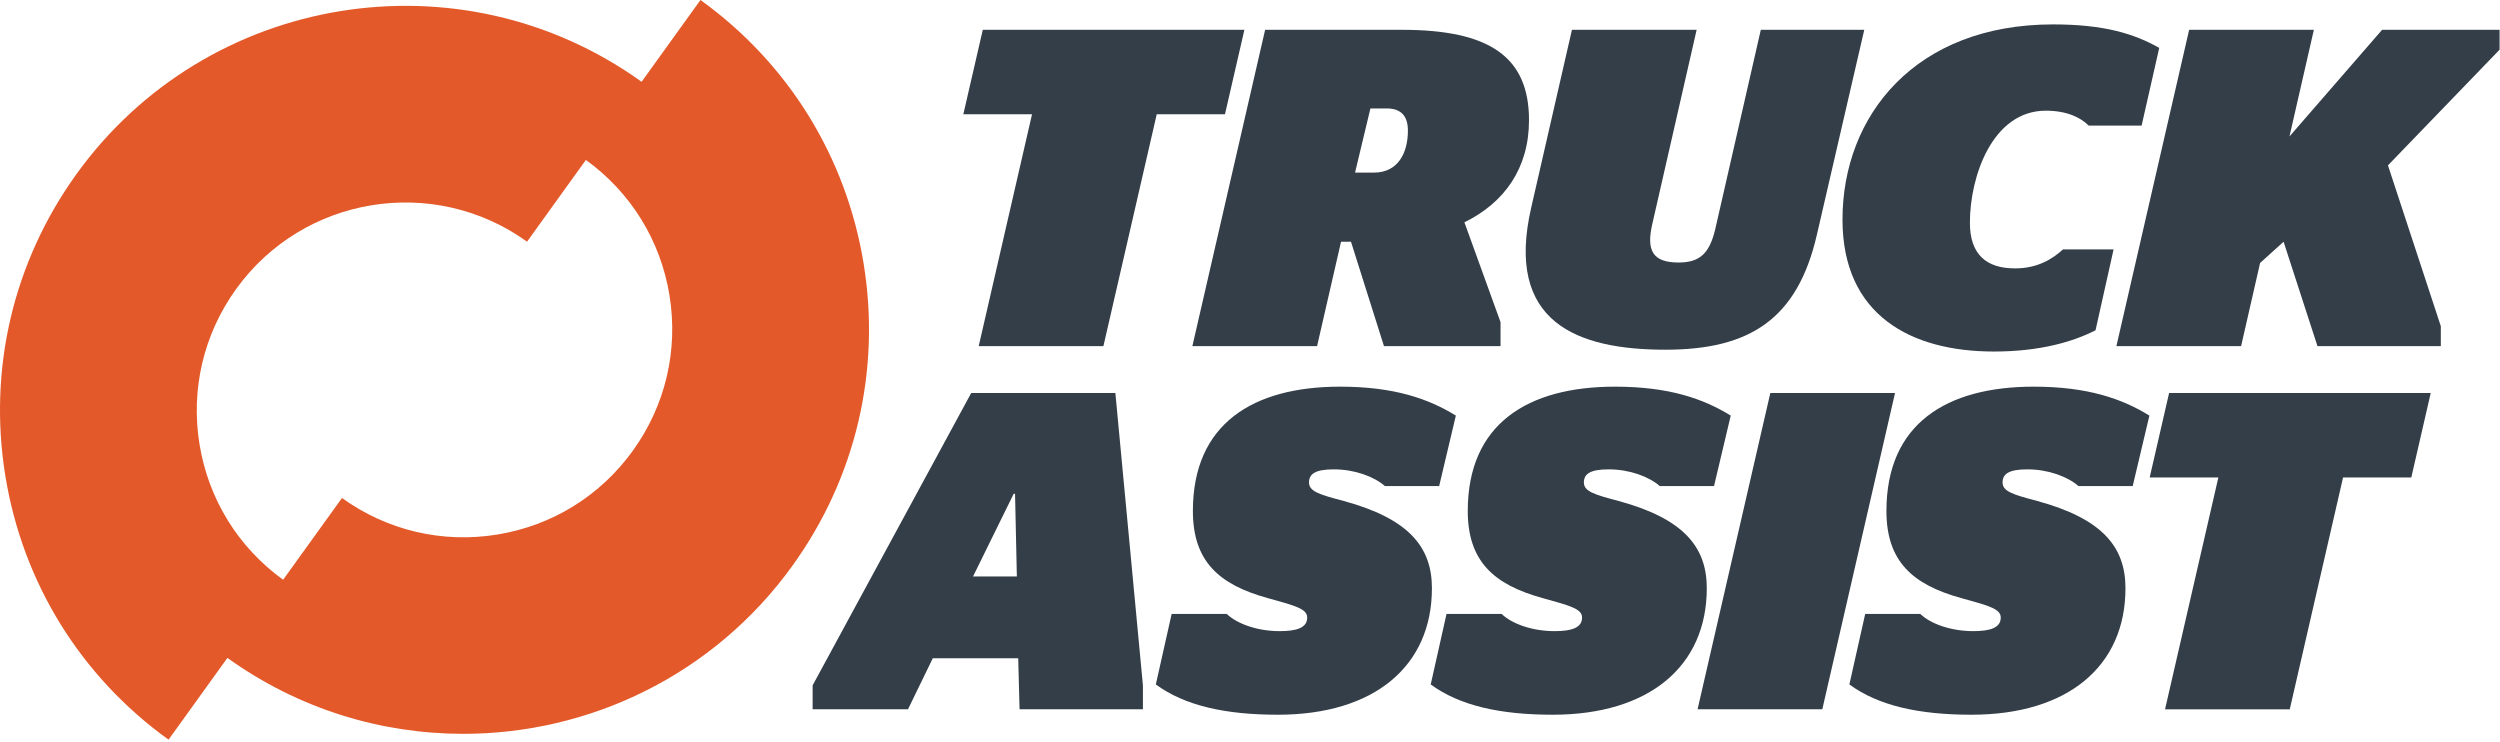 <?xml version="1.0" encoding="UTF-8"?>
<svg width="751px" height="223px" viewBox="0 0 751 223" version="1.1" xmlns="http://www.w3.org/2000/svg" xmlns:xlink="http://www.w3.org/1999/xlink">
    <title>logo-TruckAssist-NoTag</title>
    <g id="logo-TruckAssist-NoTag" stroke="none" stroke-width="1" fill="none" fill-rule="evenodd">
        <g id="Group-3">
            <path d="M190.129,135.361 C180.357,148.933 165.885,157.891 149.377,160.579 C132.869,163.27 116.301,159.363 102.73,149.596 L85.048,174.154 C71.537,164.385 62.62,149.95 59.938,133.484 C57.25,116.98 61.151,100.411 70.923,86.839 C91.093,58.816 130.306,52.435 158.323,72.602 L176.004,48.044 C189.515,57.814 198.434,72.25 201.114,88.714 C203.802,105.221 199.901,121.786 190.129,135.361 M259.44,79.215 C254.213,47.127 236.806,18.994 210.423,1.42108547e-14 L192.736,24.568 C138.279,-14.546 62.146,-2.116 22.961,52.311 C3.969,78.696 -3.614,110.898 1.61,142.986 C6.837,175.072 24.245,203.203 50.63,222.197 L68.314,197.633 C89.761,213.035 114.559,220.446 139.149,220.446 C176.997,220.446 214.337,202.882 238.087,169.889 C257.083,143.504 264.667,111.303 259.44,79.215" id="Fill-1" fill="#E3592A"></path>
            <polyline id="Fill-4" fill="#343E48" points="295.229 8.954 289.384 34.334 310.02 34.334 294.006 103.97 331.466 103.97 347.482 34.334 367.979 34.334 373.816 8.954 295.229 8.954"></polyline>
            <path d="M412.754,51.849 C419.82,51.849 422.934,46.145 422.934,39.226 C422.934,34.881 420.901,32.574 416.556,32.574 L411.673,32.574 L407.056,51.849 L412.754,51.849 Z M405.836,72.613 L402.848,72.613 L395.652,103.971 L358.189,103.971 L380.044,8.956 L421.172,8.956 C447.503,8.956 459.313,17.101 459.313,36.103 C459.313,50.626 451.843,60.946 439.908,66.779 L450.762,96.775 L450.762,103.971 L415.744,103.971 L405.836,72.613 L405.836,72.613 Z" id="Fill-5" fill="#343E48"></path>
            <path d="M459.992,62.298 L472.211,8.953 L509.672,8.953 L496.373,67.188 C494.47,75.326 496.507,78.859 504.24,78.859 C510.484,78.859 513.475,76.282 515.234,68.954 L528.948,8.953 L560.026,8.953 L545.776,70.582 C539.939,95.827 525.688,105.053 500.305,105.053 C473.837,105.053 451.987,96.915 459.992,62.298" id="Fill-6" fill="#343E48"></path>
            <path d="M553.485,65.962 C553.485,34.744 575.334,7.33 616.738,7.33 C632.209,7.33 641.169,10.176 648.634,14.388 L643.339,37.733 L627.458,37.733 C625.154,35.426 621.082,33.251 614.566,33.251 C598.549,33.251 591.759,52.935 591.759,66.911 C591.759,76.416 596.65,80.623 605.336,80.623 C612.121,80.623 616.598,77.769 619.723,74.923 L634.922,74.923 L629.497,99.219 C622.841,102.613 612.935,105.6 598.954,105.6 C574.113,105.6 553.485,94.739 553.485,65.962" id="Fill-7" fill="#343E48"></path>
            <polyline id="Fill-8" fill="#343E48" points="715.582 8.954 687.757 40.99 695.086 8.954 657.62 8.954 635.767 103.972 673.229 103.972 678.932 78.994 685.987 72.616 696.165 103.972 733.222 103.972 733.222 97.999 717.342 49.673 750.872 14.929 750.872 8.954 715.582 8.954"></polyline>
            <path d="M304.514,148.328 L304.92,148.328 L305.462,173.166 L292.3,173.166 L304.514,148.328 Z M291.753,118.057 L244.113,205.881 L244.113,213.073 L272.757,213.073 L280.214,197.734 L305.873,197.734 L306.275,213.073 L343.333,213.073 L343.333,205.881 L335.057,118.057 L291.753,118.057 L291.753,118.057 Z" id="Fill-9" fill="#343E48"></path>
            <path d="M347.213,205.606 L351.963,184.431 L368.521,184.431 C371.643,187.424 377.749,189.593 384.403,189.593 C389.427,189.593 392.681,188.642 392.681,185.518 C392.681,182.939 389.29,181.991 380.875,179.682 C366.08,175.613 358.343,168.553 358.343,153.484 C358.343,127.287 376.396,116.153 402.591,116.153 C418.88,116.153 429.196,119.825 437.339,124.846 L432.32,146.018 L416.031,146.018 C412.778,143.168 406.932,140.995 400.696,140.995 C395.123,140.995 393.225,142.353 393.225,144.935 C393.225,147.652 396.482,148.601 403.679,150.5 C423.086,155.796 430.149,164.21 430.149,176.694 C430.149,200.18 412.778,214.704 383.866,214.704 C368.113,214.704 355.9,211.99 347.213,205.606" id="Fill-10" fill="#343E48"></path>
            <path d="M429.785,205.606 L434.534,184.431 L451.091,184.431 C454.217,187.424 460.321,189.593 466.976,189.593 C471.998,189.593 475.254,188.642 475.254,185.518 C475.254,182.939 471.861,181.991 463.447,179.682 C448.652,175.613 440.916,168.553 440.916,153.484 C440.916,127.287 458.967,116.153 485.163,116.153 C501.451,116.153 511.77,119.825 519.911,124.846 L514.892,146.018 L498.604,146.018 C495.348,143.168 489.504,140.995 483.265,140.995 C477.697,140.995 475.797,142.353 475.797,144.935 C475.797,147.652 479.055,148.601 486.252,150.5 C505.657,155.796 512.72,164.21 512.72,176.694 C512.72,200.18 495.348,214.704 466.436,214.704 C450.681,214.704 438.472,211.99 429.785,205.606" id="Fill-11" fill="#343E48"></path>
            <polyline id="Fill-12" fill="#343E48" points="531.807 118.056 509.949 213.073 547.419 213.073 569.267 118.056 531.807 118.056"></polyline>
            <path d="M555.553,205.606 L560.304,184.431 L576.862,184.431 C579.984,187.424 586.091,189.593 592.743,189.593 C597.767,189.593 601.022,188.642 601.022,185.518 C601.022,182.939 597.626,181.991 589.214,179.682 C574.42,175.613 566.683,168.553 566.683,153.484 C566.683,127.287 584.736,116.153 610.929,116.153 C627.222,116.153 637.537,119.825 645.679,124.846 L640.663,146.018 L624.37,146.018 C621.119,143.168 615.276,140.995 609.031,140.995 C603.465,140.995 601.57,142.353 601.57,144.935 C601.57,147.652 604.824,148.601 612.018,150.5 C631.427,155.796 638.491,164.21 638.491,176.694 C638.491,200.18 621.119,214.704 592.203,214.704 C576.459,214.704 564.239,211.99 555.553,205.606" id="Fill-13" fill="#343E48"></path>
            <polyline id="Fill-14" fill="#343E48" points="651.6 118.056 645.764 143.436 666.395 143.436 650.378 213.074 687.841 213.074 703.857 143.436 724.354 143.436 730.19 118.056 651.6 118.056"></polyline>
        </g>
    </g>
</svg>